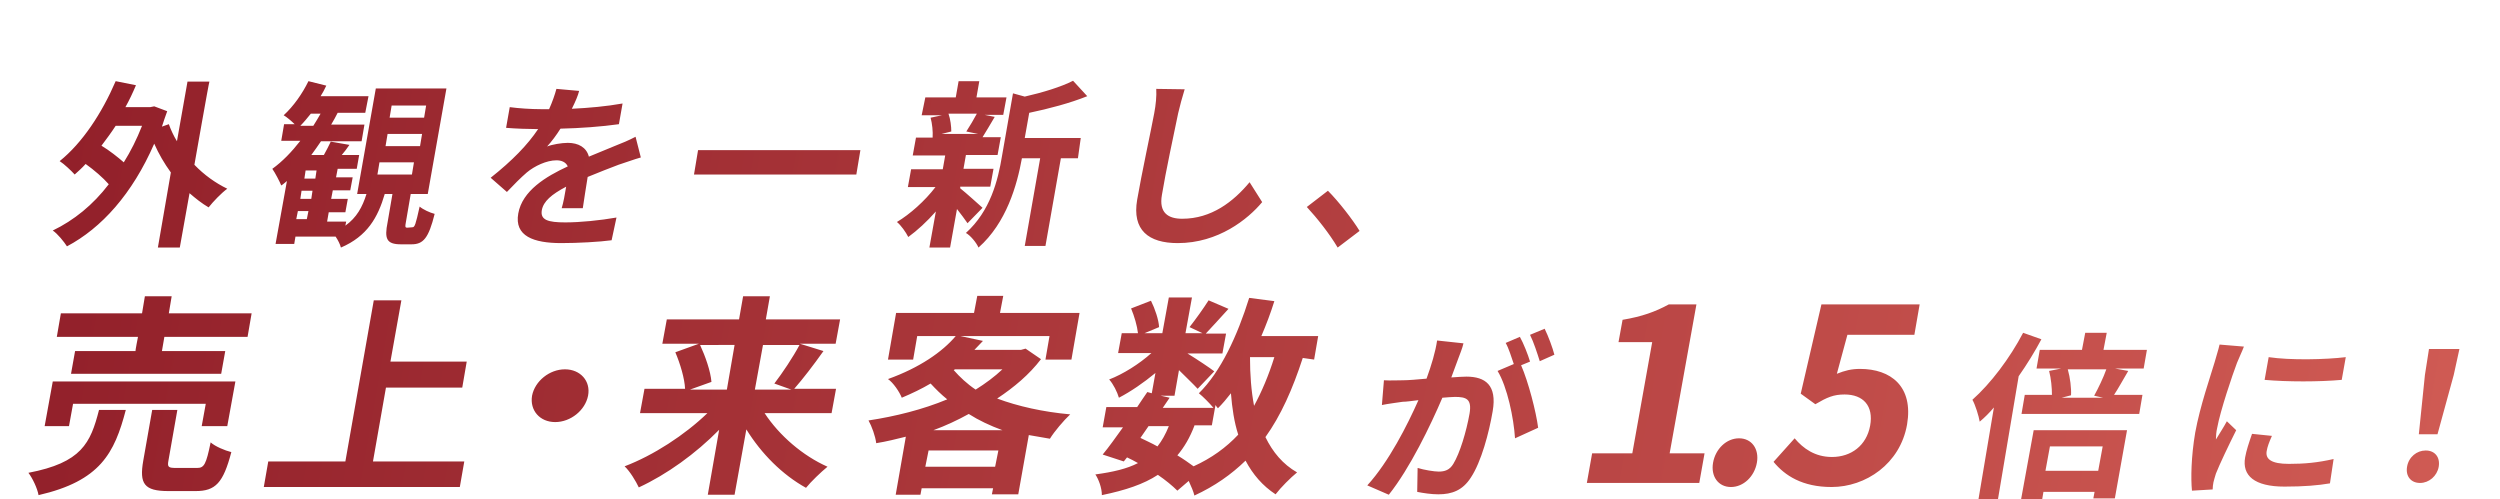 <?xml version="1.0" encoding="utf-8"?>
<!-- Generator: Adobe Illustrator 26.5.0, SVG Export Plug-In . SVG Version: 6.00 Build 0)  -->
<svg version="1.1" id="Layer_2_00000183215565228878610210000001263584977398993799_"
	 xmlns="http://www.w3.org/2000/svg" xmlns:xlink="http://www.w3.org/1999/xlink" x="0px" y="0px" viewBox="0 0 616 123"
	 style="enable-background:new 0 0 616 123;" xml:space="preserve">
<style type="text/css">
	.st0{fill:url(#SVGID_1_);}
</style>
<g id="_レイヤー_1">
	
		<linearGradient id="SVGID_1_" gradientUnits="userSpaceOnUse" x1="205.114" y1="-839.45" x2="804.59" y2="-839.45" gradientTransform="matrix(1 0 0.176 -1 -48.017 -768)">
		<stop  offset="0" style="stop-color:#92202A"/>
		<stop  offset="1" style="stop-color:#CF5A53"/>
	</linearGradient>
	<path class="st0" d="M47.9,40.6c2.4,2.5,5.2,4.5,8.1,5.9c-1.5,1.1-3.5,3.2-4.6,4.6c-1.7-1-3.2-2.2-4.7-3.5L44.3,61h-5.4l3.2-18.5
		c-1.6-2.2-3-4.6-4.1-7.1c-5.4,12.4-13,20.8-21.5,25.3c-0.7-1.1-2.3-3.1-3.5-3.9c5.2-2.5,9.9-6.3,13.8-11.4c-1.4-1.6-3.6-3.5-5.7-5
		c-0.9,1-1.8,1.8-2.7,2.6c-0.8-0.9-2.6-2.6-3.7-3.3c5.6-4.5,10.4-11.8,13.8-19.7l5,1c-0.8,1.9-1.6,3.6-2.6,5.4H37l1-0.2l3.2,1.2
		c-0.5,1.3-0.9,2.6-1.3,3.8l1.7-0.6c0.5,1.4,1.2,2.9,2,4.2l2.6-14.7h5.4C51.5,20.1,47.9,40.6,47.9,40.6z M28.5,31
		c-1.1,1.7-2.3,3.3-3.5,4.9c2,1.2,4,2.8,5.5,4.1c1.7-2.7,3.2-5.7,4.5-9H28.5z M101.6,56c0.6,0,0.8-0.6,1.8-5.1
		c0.8,0.7,2.5,1.5,3.7,1.8c-1.5,6-2.8,7.5-5.7,7.5h-2.6c-3.6,0-4.1-1.4-3.3-5.4l1.2-7h-1.9C93.1,53.6,90.5,58.2,84,61
		c-0.2-0.8-0.7-1.8-1.3-2.7h-9.9l-0.3,1.8h-4.6l2.8-15.5c-0.5,0.4-0.9,0.8-1.4,1.1c-0.4-1-1.5-3.1-2.2-4.1c2.5-1.8,4.8-4.2,6.9-6.9
		h-4.7l0.7-4.1h2.6c-0.8-0.8-2-1.8-2.7-2.2c2.4-2.2,4.6-5.3,6.1-8.4l4.4,1.1C80,22,79.5,22.9,79,23.7h11.8L90,27.8h-6.8
		c-0.5,1-1,1.9-1.6,2.9h8.2l-0.7,4.1h-10c-0.8,1.2-1.6,2.3-2.4,3.4h3.1c0.6-1.1,1.3-2.4,1.7-3.3l4.6,0.8c-0.6,0.9-1.3,1.8-1.9,2.5
		h4.3l-0.6,3.4h-4.7l-0.4,2.1h4.1l-0.6,3.2H82L81.6,49h4.1l-0.6,3.3H81l-0.4,2.3h4.7l-0.2,1c2.8-2,4.2-4.6,5.2-7.8H88l4.6-26H110
		l-4.6,26h-4.2l-1.2,7c-0.2,1.1-0.2,1.3,0.4,1.3L101.6,56L101.6,56z M77.2,31c0.6-0.9,1.2-2,1.8-3h-2.4c-0.9,1.1-1.7,2.1-2.6,3H77.2
		z M78,42h-2.7L75,44h2.7L78,42z M77,47h-2.7L74,49h2.7L77,47z M73,54h2.6l0.4-2h-2.6L73,54z M96,29h8.5l0.5-3h-8.5L96,29z M95,36
		h8.5l0.5-3h-8.5L95,36z M93,43h8.5l0.5-3h-8.5L93,43z M140.9,26.8c4.2-0.2,8.6-0.6,12.5-1.3l-0.9,5.1c-4.2,0.6-9.6,1-14.4,1.1
		c-1,1.6-2.2,3.2-3.3,4.4c1.2-0.5,3.6-0.9,5.1-0.9c2.6,0,4.6,1.1,5.2,3.4c2.4-1,4.4-1.8,6.3-2.6c1.8-0.7,3.5-1.4,5.2-2.3l1.3,5.1
		c-1.5,0.4-3.9,1.3-5.5,1.8c-2.1,0.8-4.7,1.8-7.6,3c-0.4,2.4-0.9,5.7-1.2,7.7h-5.2c0.4-1.3,0.8-3.4,1.1-5.3c-3.6,1.9-5.6,3.6-6,5.8
		c-0.4,2.4,1.5,3,5.8,3c3.7,0,8.6-0.5,12.6-1.2l-1.2,5.6c-2.9,0.4-8.3,0.7-12.4,0.7c-6.8,0-11.6-1.7-10.6-7.3
		c1-5.6,6.8-9.1,12.2-11.6c-0.5-1.1-1.6-1.5-2.8-1.5c-2.4,0-5.4,1.4-7.3,3c-1.5,1.3-3.1,2.9-4.9,4.8l-4-3.5c5.3-4.2,9.1-8.1,11.7-12
		H132c-1.8,0-4.9-0.1-7.3-0.3l0.9-5.1c2.2,0.3,5.3,0.5,7.6,0.5h2.1c0.8-1.8,1.4-3.5,1.8-5l5.6,0.5C142.4,23.6,141.8,25,140.9,26.8
		L140.9,26.8z M212,37l-1,6h-40l1-6H212z M236.6,46.4c1.4,1.1,4.6,4,5.5,4.8l-3.7,3.8c-0.6-0.9-1.6-2.2-2.6-3.5l-1.7,9.5H229
		l1.6-8.9c-2.2,2.5-4.6,4.7-6.8,6.3c-0.6-1.2-1.8-2.9-2.8-3.7c3.2-1.9,6.9-5.2,9.5-8.6h-6.8l0.8-4.4h7.8l0.6-3.4h-8l0.8-4.4h4.1
		c0.1-1.5-0.1-3.4-0.5-4.9l2.8-0.6h-5L228,24h7.5l0.7-4h5.1l-0.7,4h7.4l-0.8,4.3h-4.6l2.5,0.5c-1.1,1.9-2.2,3.7-3,5h4.5l-0.8,4.4
		H238l-0.6,3.4h7.4L244,46h-7.4V46.4L236.6,46.4z M233.7,28c0.5,1.4,0.7,3.2,0.7,4.4L232,33h9l-2.9-0.6c0.8-1.2,1.9-3.1,2.6-4.4
		C240.7,28,233.7,28,233.7,28z M265.6,39h-4.2l-3.8,21.6h-5.1l3.8-21.6h-4.5c-1.2,6.6-3.8,15.9-10.7,22c-0.5-1.2-2-3-3.1-3.6
		c6-5.4,7.9-12.9,8.9-19l2.7-15.4l2.9,0.8c4.4-1,9-2.4,11.9-3.9l3.5,3.8c-4.2,1.7-9.5,3.1-14.3,4.1l-1.1,6.2h13.8L265.6,39L265.6,39
		z M290.3,27.9c-1,4.8-3.1,14.6-4,20.1c-0.8,4.5,1.6,5.9,5,5.9c7.2,0,12.6-4.2,16.6-9l3.1,4.9c-3.5,4.2-10.8,10.1-20.8,10.1
		c-7.2,0-11.3-3.2-10-10.7c1-5.9,3.5-17.5,4.2-21.3c0.4-2.1,0.6-4.2,0.5-6l7,0.1C291.3,23.9,290.7,26.2,290.3,27.9L290.3,27.9z
		 M322,51l5.2-4c2.6,2.6,6.1,7.1,7.8,9.9l-5.4,4.1C327.6,57.6,324.5,53.7,322,51z M392.3,111.7h9.9l4.9-27.4h-8.3l1-5.5
		c4.8-0.8,8.1-2,11.4-3.8h6.8l-6.6,36.7h8.6l-1.3,7.3H391L392.3,111.7L392.3,111.7z M422.1,114c0.6-3.4,3.3-6,6.4-6s5,2.6,4.4,6
		s-3.3,6-6.4,6S421.5,117.4,422.1,114z M437,113.8l5.2-5.8c2.1,2.5,5,4.6,9.2,4.6c4.7,0,8.5-2.8,9.4-7.7c0.9-4.9-1.7-7.7-6.3-7.7
		c-2.7,0-4.3,0.7-7.2,2.4l-3.6-2.6l5.1-22H473l-1.3,7.5h-16.5l-2.6,9.6c2-0.8,3.6-1.2,5.7-1.2c7.6,0,13.2,4.3,11.6,13.7
		c-1.7,9.7-10.2,15.4-18.6,15.4C444.1,120,439.8,117.2,437,113.8L437,113.8z M31,101c-2.8,10.7-6.3,17.5-21.5,21
		c-0.3-1.7-1.5-4.2-2.5-5.5c13.1-2.5,15.3-7.3,17.4-15.5H31z M34,83H14l1-5.8h20l0.7-4.2h6.6l-0.7,4.2H62L61,83H40.5l-0.6,3.5h15.6
		l-1,5.6h-37l1-5.6h14.9C33.3,86.5,34,83,34,83z M49.7,105l1-5.5H18l-1,5.5h-6l2-11h45l-2,11H49.7L49.7,105z M48.6,115.3
		c1.7,0,2.2-0.9,3.3-6.3c1.1,1,3.5,2,5.1,2.4c-2,7.6-3.9,9.6-8.8,9.6h-6.7c-6,0-7.2-1.8-6.2-7.5l2.2-12.5h6.2l-2.2,12.5
		c-0.3,1.6,0,1.8,1.9,1.8H48.6z M114.4,113.7l-1.1,6.3H65l1.1-6.3h19l7-39.7h6.8l-2.7,15.1H115l-1.1,6.4H95.1l-3.2,18.2H114.4
		L114.4,113.7z M144.9,97.5c-0.7,3.6-4.3,6.5-8.1,6.5s-6.3-2.9-5.7-6.5c0.7-3.6,4.3-6.5,8.1-6.5S145.6,93.9,144.9,97.5L144.9,97.5z
		 M188.4,101.8c3.6,5.5,9.4,10.5,15.5,13.2c-1.6,1.3-4.1,3.7-5.3,5.2c-5.8-3.2-11-8.4-14.7-14.4l-2.9,16.1h-6.6l2.8-16
		c-5.8,5.9-12.9,11-19.8,14.2c-0.7-1.5-2.2-4-3.5-5.2c7.1-2.7,14.8-7.7,20.4-13.1h-16.6l1.1-6h10c-0.1-2.5-1.2-6.2-2.4-9l5.8-2.1h-9
		l1.1-6h17.8l1-5.7h6.6l-1,5.7H207l-1.1,6h-8.8l5.8,1.8c-2.4,3.4-5.1,6.9-7.2,9.3H206l-1.1,6H188.4L188.4,101.8z M172.5,85
		c1.3,2.8,2.6,6.5,2.8,9.1L170,96h9.1l1.9-11H172.5z M188,85l-2,11h9l-4.2-1.5c2-2.6,4.6-6.5,6.2-9.5H188z M256.5,88.5
		c-2.9,3.8-6.6,6.9-10.8,9.7c5.1,1.9,11.3,3.3,18,3.9c-1.6,1.5-3.9,4.2-5,6c-1.8-0.3-3.5-0.6-5.2-0.9l-2.6,14.6h-6.5l0.3-1.5h-17.6
		l-0.3,1.6h-6.1l2.5-14.3c-2.4,0.6-4.8,1.2-7.3,1.6c-0.2-1.7-1.1-4.2-1.9-5.6c6.6-1,13.4-2.7,19.4-5.2c-1.5-1.2-2.8-2.5-4.1-3.9
		c-2.2,1.3-4.5,2.4-7.1,3.5c-0.6-1.5-2.1-3.7-3.4-4.6c7.8-2.8,13.4-6.7,16.7-10.6H226l-1,5.8h-6.2l2-11.5H240l0.8-4.2h6.4l-0.8,4.2
		H266l-2,11.5h-6.4l1-5.8h-22l5.6,1.2c-0.7,0.7-1.4,1.5-2.1,2.2h11.5l1.1-0.3L256.5,88.5L256.5,88.5z M245.2,115l0.8-4h-17.2l-0.8,4
		H245.2z M247,106c-3-1.1-5.8-2.4-8.3-4c-2.7,1.5-5.7,2.9-8.7,4H247z M235,91.2c1.5,1.7,3.3,3.4,5.4,4.8c2.4-1.5,4.7-3.2,6.6-5
		h-11.7L235,91.2z M321,88.2c-2.5,7.7-5.4,14.2-9.2,19.5c1.8,3.7,4.3,6.7,7.8,8.7c-1.6,1.3-4,3.7-5.3,5.4c-3.2-2.1-5.6-4.9-7.4-8.3
		c-3.5,3.4-7.6,6.3-12.6,8.6c-0.2-0.9-0.8-2.3-1.4-3.6l-2.8,2.4c-1.2-1.2-2.9-2.6-4.8-3.9c-3.5,2.3-8,3.8-13.8,5
		c0-1.8-0.8-3.9-1.6-5.1c4.4-0.6,7.8-1.4,10.5-2.8c-0.9-0.5-1.8-1-2.7-1.4l-0.8,1l-5.2-1.7c1.5-1.8,3.2-4.2,5-6.7h-5l0.9-5h7.6
		c0.9-1.3,1.7-2.6,2.5-3.7l1.1,0.3l0.9-5c-2.9,2.4-6.1,4.6-9,6.1c-0.4-1.4-1.4-3.4-2.4-4.5c3.4-1.3,7.4-3.8,10.4-6.5h-8.2l0.9-4.9h4
		c-0.2-1.8-0.9-4.2-1.7-6.1l4.9-1.9c1,2,1.9,4.7,2,6.5l-3.6,1.5h4.4l1.6-8.8h5.7l-1.6,8.8h4.2l-3.2-1.5c1.5-1.9,3.5-4.7,4.7-6.6
		l4.9,2.1c-2,2.2-4,4.4-5.6,6.1h5l-0.9,4.9h-8.6c2.3,1.4,5.6,3.6,6.6,4.4l-4.1,4.3c-1-1.1-2.9-2.9-4.6-4.6l-1.1,6.3H286l2.2,0.5
		l-1.7,2.5H299c-1-1.2-2.6-2.8-3.6-3.6c5.4-5.3,9.5-14.2,12.4-23.5l6.2,0.8c-0.9,2.9-2,5.8-3.2,8.6h14l-1,5.8L321,88.2L321,88.2z
		 M281,107.9c1.4,0.7,2.8,1.3,4.2,2.1c1.1-1.4,2-3,2.8-5h-5L281,107.9z M294.3,104.9c-1.1,2.9-2.5,5.3-4.2,7.3
		c1.5,0.9,2.9,1.9,4,2.7c4.4-2,8-4.6,11-7.8c-1-3.1-1.5-6.5-1.8-10.2c-1,1.3-2.1,2.6-3.2,3.7c-0.2-0.2-0.4-0.5-0.6-0.8l-0.9,5h-4.3
		V104.9z M308,88c0,4.3,0.3,8.3,1,12c1.9-3.5,3.6-7.5,5-12H308z M359.3,88.4c-0.5,1.3-1.1,3-1.7,4.6c1.5-0.1,2.8-0.2,3.7-0.2
		c4.7,0,7.6,2.1,6.5,8.5c-0.9,5.3-2.8,12.5-5.4,16.4c-2,3.1-4.6,4.1-8,4.1c-1.7,0-3.7-0.3-5.2-0.6l0.1-5.9c1.6,0.5,4.1,0.9,5.2,0.9
		c1.5,0,2.7-0.4,3.6-1.9c1.6-2.6,3.2-7.9,4-12.4c0.6-3.6-0.8-4.1-3.6-4.1c-0.7,0-1.8,0.1-3.1,0.2c-2.9,6.8-8,17.4-13.2,23.9
		l-5.3-2.3c5.3-5.8,9.9-14.9,12.6-21c-1.6,0.2-3.1,0.4-3.9,0.4c-1.3,0.2-3.7,0.5-5.1,0.8l0.5-6.1c1.6,0.1,3.1,0,4.7,0
		c1.4,0,3.5-0.2,5.8-0.4c1.2-3.3,2.2-6.6,2.6-9.4l6.5,0.7C360.3,85.9,359.7,87.3,359.3,88.4L359.3,88.4z M377,89.1l-2.2,0.9
		c1.8,4.1,3.7,11.5,4.2,15.4l-5.7,2.6c-0.3-4.9-1.9-12.7-4.3-16.6l4-1.7c-0.6-1.7-1.2-3.8-2-5.2l3.5-1.5
		C375.4,84.6,376.5,87.4,377,89.1L377,89.1z M383,87.4l-3.6,1.6c-0.6-1.9-1.5-4.7-2.4-6.5l3.6-1.5C381.5,82.8,382.6,85.8,383,87.4z
		 M503,83.6c-1.6,3-3.5,6.1-5.6,9.1l-5.1,30.3h-4.8l3.8-22.6c-1.1,1.3-2.3,2.5-3.5,3.5c-0.2-1.3-1.1-4.2-1.8-5.4
		c4.5-4,9.2-10.2,12.5-16.5L503,83.6z M527.9,97.3l-0.8,4.7h-29l0.8-4.7h6.7c0-1.7-0.2-4-0.7-5.9l3-0.6h-6.1l0.8-4.6H513l0.8-4.2
		h5.3l-0.8,4.2H529l-0.8,4.6h-7.1l3.3,0.6c-1.3,2.2-2.5,4.4-3.5,5.9H527.9z M501.1,106h23l-3,16.8h-5.3l0.3-1.6h-12.6l-0.3,1.8H498
		L501.1,106L501.1,106z M505.1,110l-1.1,6h13l1.1-6H505.1z M509.5,91c0.6,2.1,0.9,4.7,0.8,6.4L508,98h10.2l-2.2-0.5
		c1-1.8,2.3-4.5,3-6.5H509.5z M551.2,89.4c-1.1,2.9-4.1,11.7-4.9,16.1c-0.2,0.8-0.3,2-0.3,2.8c0.9-1.5,1.9-3,2.7-4.5l2.3,2.2
		c-1.8,3.6-4.1,8.4-5,10.7c-0.2,0.7-0.5,1.6-0.6,2.1s-0.2,1.2-0.2,1.8l-5.1,0.3c-0.3-3-0.2-8.4,0.8-14.3c1.2-6.6,3.8-14,4.8-17.4
		c0.3-1.2,0.9-2.9,1.2-4.3l6,0.5C552.5,86.5,551.5,88.6,551.2,89.4L551.2,89.4z M558.5,111.2c-0.3,1.9,1.1,3.1,5.5,3.1
		c3.8,0,7.1-0.3,11-1.2l-0.9,6c-2.9,0.5-6.4,0.8-11.2,0.8c-7.4,0-10.5-2.7-9.7-7.2c0.3-1.7,0.9-3.5,1.7-5.8l4.9,0.5
		C559.1,109,558.7,110,558.5,111.2L558.5,111.2z M578,88l-1,5.6c-5.5,0.5-13.5,0.5-19,0l1-5.6C564.3,88.8,573.1,88.6,578,88z
		 M593.1,115c0.4-2.4,2.4-4,4.6-4s3.6,1.6,3.2,4c-0.4,2.3-2.4,4-4.6,4S592.7,117.4,593.1,115L593.1,115z M597.5,92.4l1-6.4h7.5
		l-1.4,6.4l-4,14.6H596L597.5,92.4L597.5,92.4z"/>
</g>
</svg>
